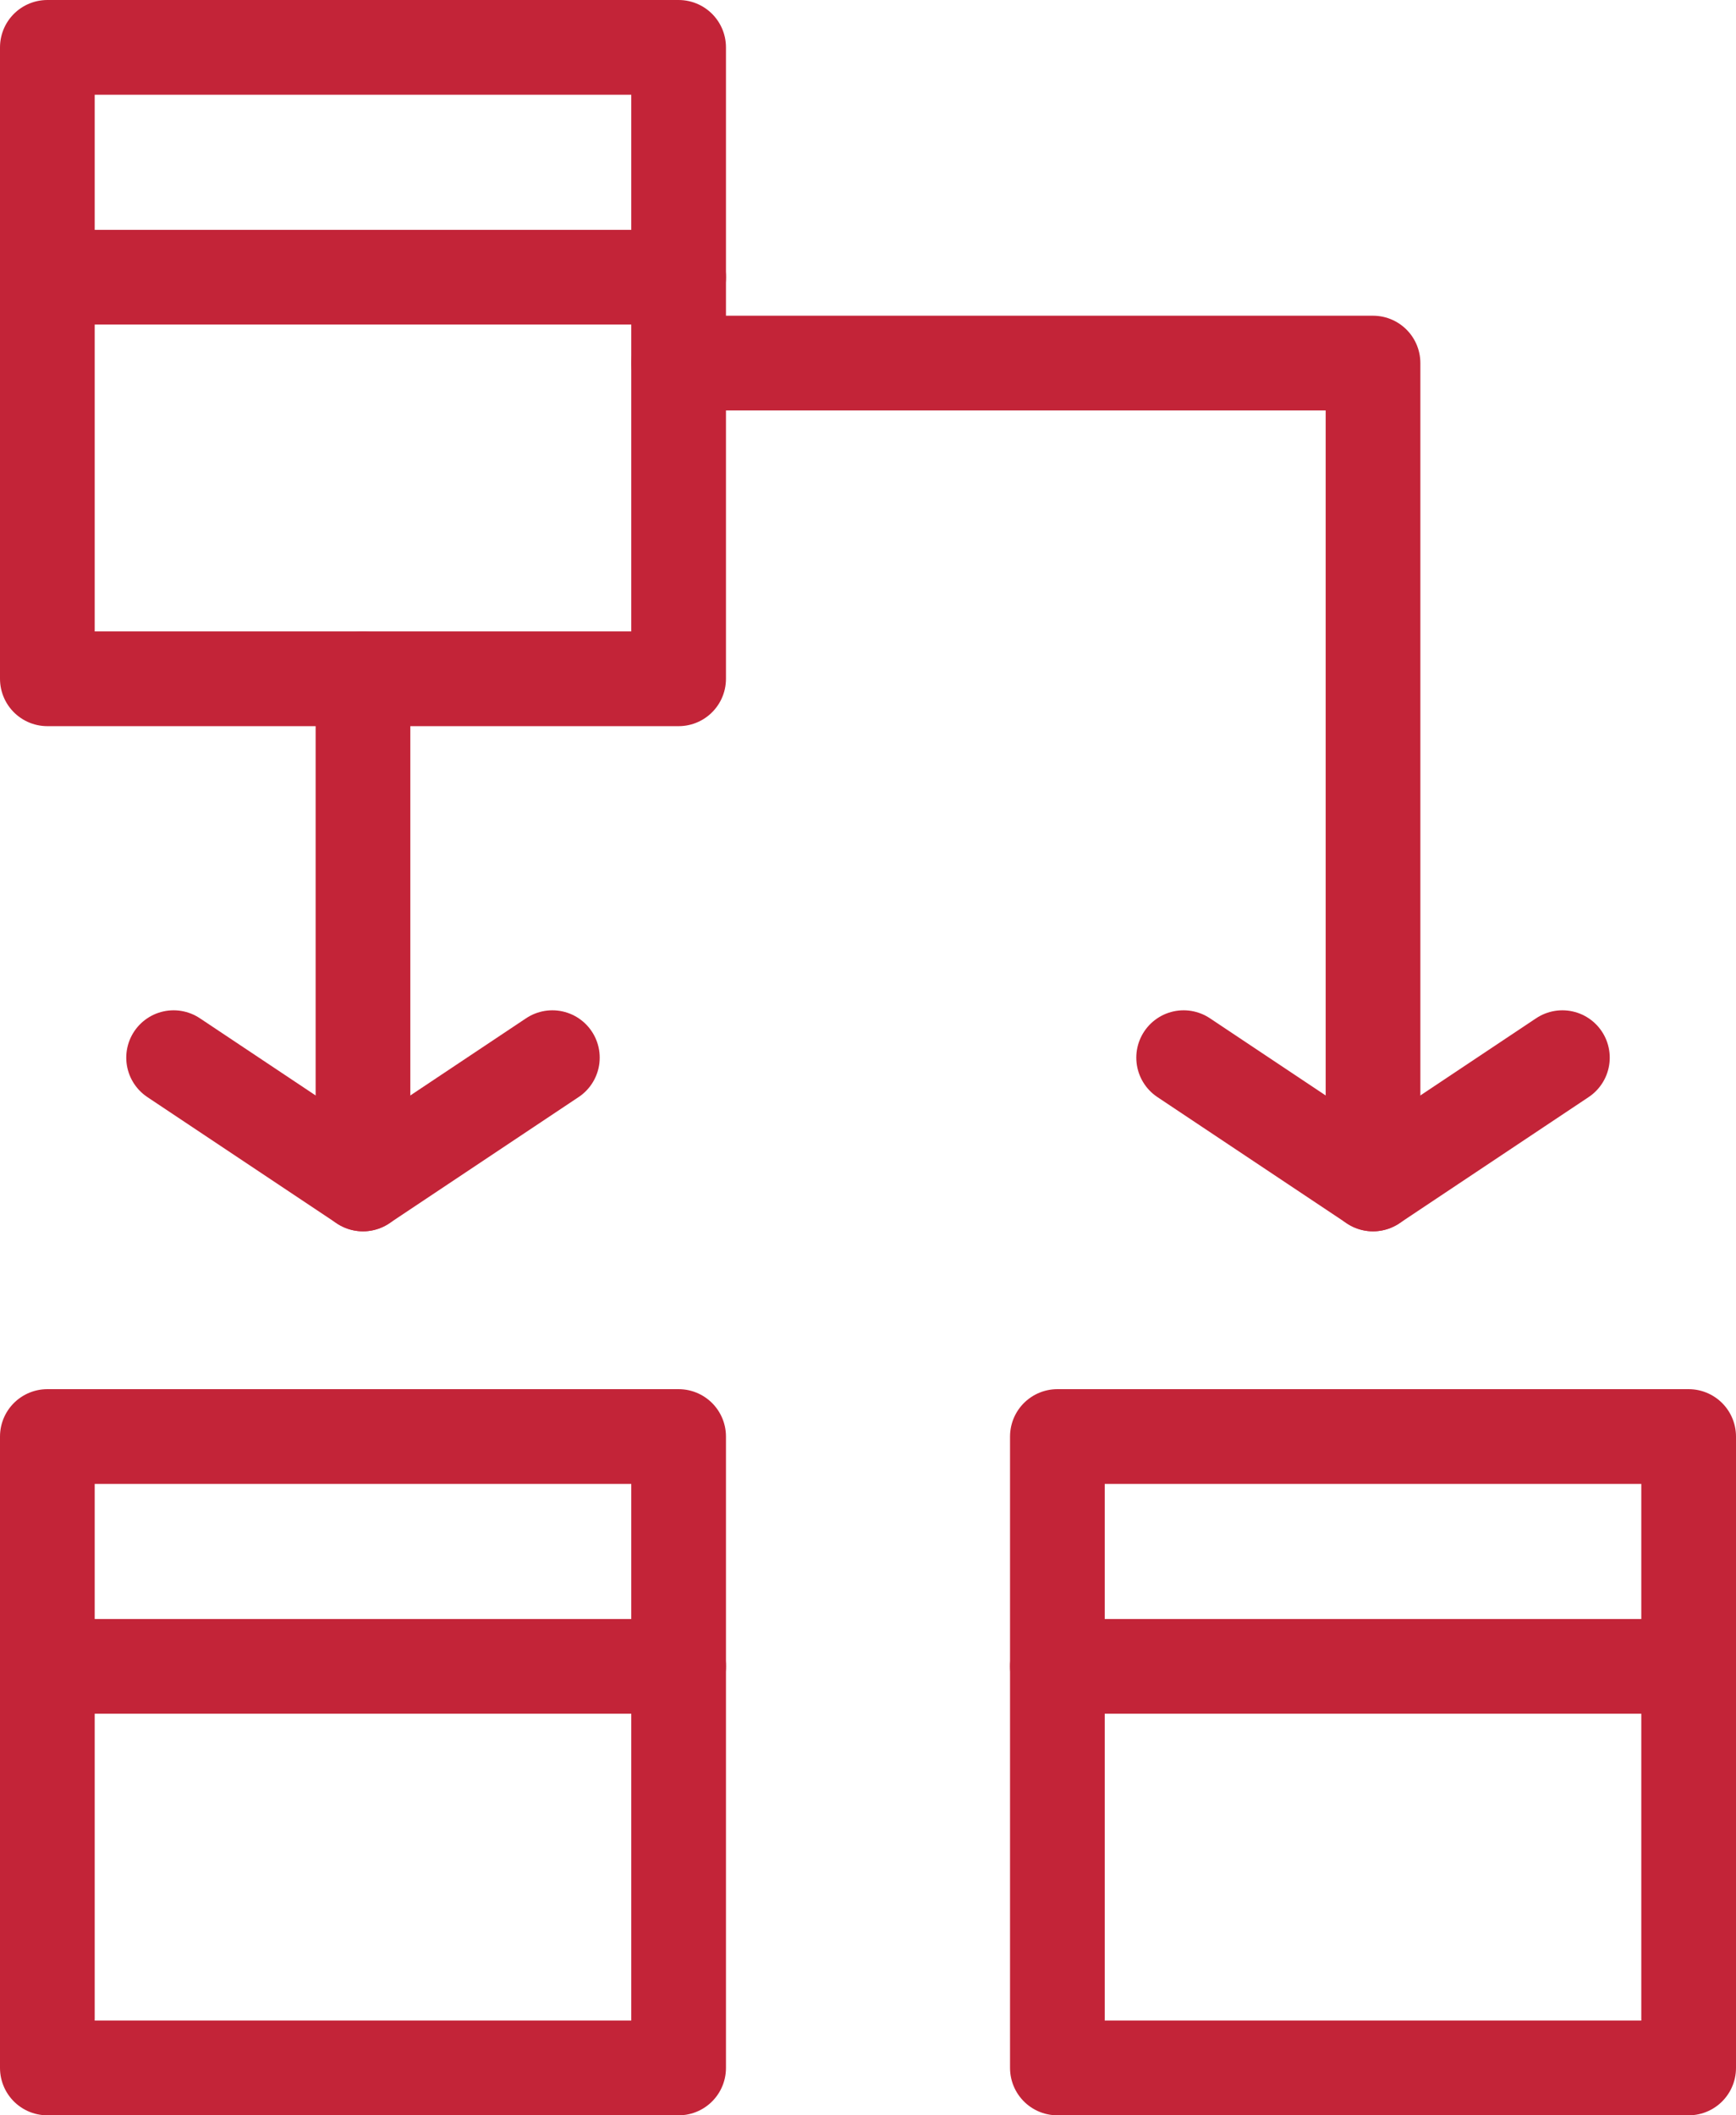 <svg xmlns="http://www.w3.org/2000/svg" viewBox="0 0 27.5 33.5"><defs><style>.cls-1{fill:none;stroke:#c32438;stroke-linecap:round;stroke-linejoin:round;stroke-width:1.5px;}</style></defs><title>Ресурс 16</title><g id="Слой_2" data-name="Слой 2"><g id="icon"><line class="cls-1" x1="0.75" y1="4.39" x2="10.75" y2="4.39"/><rect class="cls-1" x="0.75" y="0.75" width="10" height="10"/><line class="cls-1" x1="0.75" y1="26.39" x2="10.75" y2="26.39"/><rect class="cls-1" x="0.75" y="22.75" width="10" height="10"/><line class="cls-1" x1="16.75" y1="26.39" x2="26.75" y2="26.39"/><rect class="cls-1" x="16.75" y="22.75" width="10" height="10"/><line class="cls-1" x1="5.75" y1="10.75" x2="5.75" y2="18.75"/><polyline class="cls-1" points="10.75 5.75 21.75 5.75 21.75 18.75"/><polyline class="cls-1" points="2.75 16.75 5.75 18.75 8.75 16.75"/><polyline class="cls-1" points="18.75 16.75 21.75 18.75 24.75 16.75"/></g></g></svg>